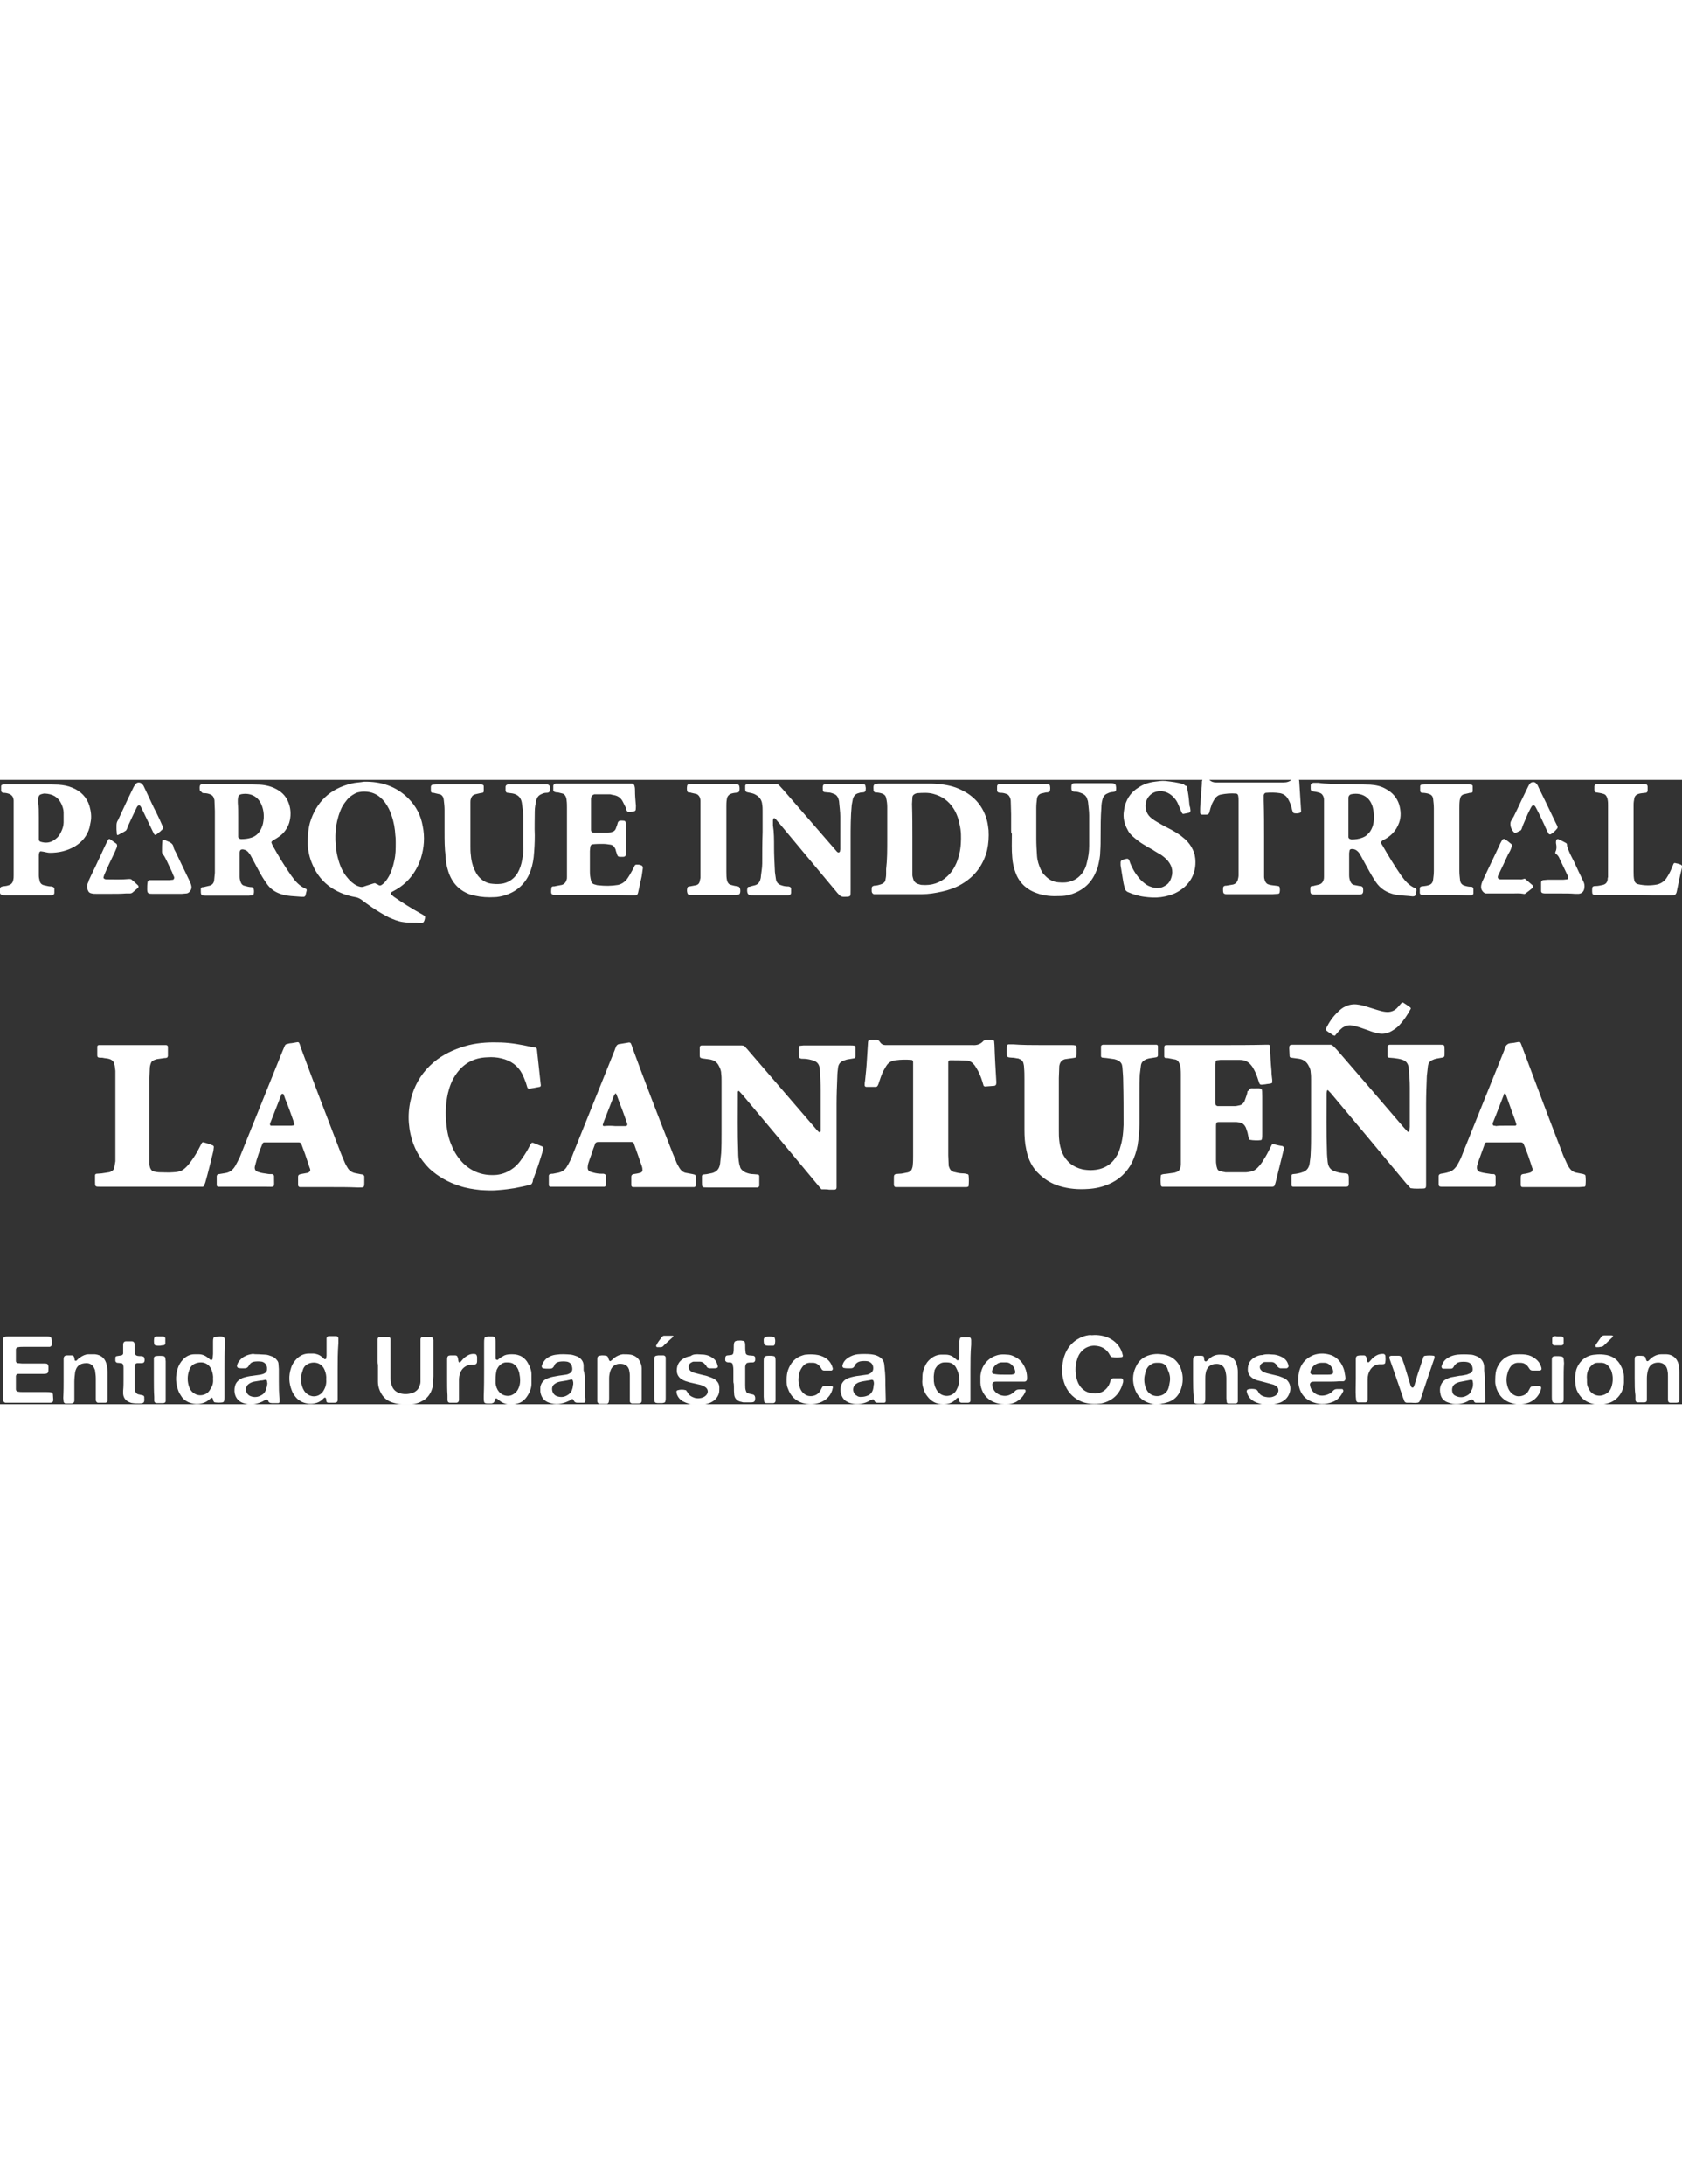 <?xml version="1.0" encoding="UTF-8"?> <svg xmlns="http://www.w3.org/2000/svg" xml:space="preserve" width="130" id="Capa_1" x="0" y="0" version="1.1" viewBox="0 0 454.8 168.8"><rect x="0" y="0" width="454.8" height="168.8" fill="#333333" stroke="none"/><style>.st0{fill:#fff}</style><path d="M360.3 71.8c.5.4.9.9 1.3 1.3 6 6.9 11.9 13.8 17.9 20.8.4.4.7.8 1.1 1.2.1.1.2.1.3 0 .1 0 .2-.1.2-.2 0-.3.1-.7.1-1.1V83.2c0-1.7-.1-3.3-.3-5v-.5c-.2-1-.7-1.7-1.6-2-.8-.3-1.7-.4-2.5-.5-.4 0-.8-.1-1.2-.1-.2 0-.4-.2-.4-.4v-2.6c0-.3.2-.4.5-.5h13.5c1.4 0 1.4 0 1.4 1.4v.6c0 1.4.1 1.4-1.3 1.6-.6.1-1.3.2-1.9.5-.8.3-1.2.9-1.3 1.7l-.3 2.7c-.1 2.6-.2 5.1-.2 7.7v21.9c0 .6-.2.8-.8.8-1.1 0-2.2.1-3.4-.1-.3-.4-.7-.8-1.1-1.2-6.7-8.1-13.4-16.1-20.2-24.2-.3-.4-.7-.7-1-1.1h-.1c-.1 0-.2.1-.2.2 0 .2-.1.4-.1.6 0 5.2-.1 10.5.1 15.7 0 1 .1 1.9.2 2.9 0 .2.1.4.1.6.2.8.7 1.5 1.5 1.8.7.3 1.4.5 2.2.6.4 0 .7.1 1.1.1.6.1.7.2.8.9v.5c0 2.5.3 2.2-2.2 2.2h-12.9c-.2 0-.4-.2-.4-.4V107c0-.2.2-.4.4-.4.3 0 .6-.1.9-.1.5-.1 1.1-.2 1.6-.4 1.1-.3 1.8-1.1 2-2.3.1-.9.3-1.9.3-2.9.1-1.8.1-3.6.1-5.4V81.1c0-.7 0-1.3-.1-2 0-.6-.2-1.2-.5-1.7-.5-1.1-1.4-1.8-2.6-2-.7-.1-1.5-.2-2.2-.3-.2 0-.4-.2-.4-.4 0-.7-.1-1.4-.1-2.1 0-.8.1-1 1-1H360c-.1.1.1.2.3.2zM222.1 110.7c-.4-.5-.7-.8-1-1.2-6.7-8.1-13.4-16.1-20.2-24.2-.4-.4-.7-.8-1.1-1.2 0 0-.2 0-.2.1l-.1.1v.5c0 5.3-.1 10.6.1 15.9 0 1.1.1 2.1.3 3.2.1.3.2.7.3 1 .3.6.8.9 1.3 1.2.7.3 1.4.5 2.2.5.4 0 .8.1 1.2.1.2 0 .4.2.4.4v2.6c0 .3-.2.4-.5.5h-13.5c-1.5 0-1.5 0-1.5-1.4v-1.7c0-.2.2-.4.4-.4.3 0 .6-.1.9-.1l1.5-.3c1.3-.4 1.9-1.2 2.1-2.5.1-.9.2-1.9.3-2.9.1-1.9.1-3.7.1-5.6V81.4c0-.7 0-1.3-.1-2 0-.9-.4-1.7-.8-2.4-.5-.8-1.2-1.2-2.1-1.4-.7-.1-1.5-.2-2.2-.3-.5-.1-.7-.2-.7-.8v-2.1c0-.4.2-.6.5-.6h10.9c.4 0 .8.2 1 .5.2.3.5.5.7.8 6 7 12 13.9 18 20.9.3.4.7.8 1 1.1.1.1.2.2.4.1s.2-.2.2-.4V83.9c0-1.8-.1-3.6-.2-5.4-.1-2-1.1-2.5-2.4-2.8-.7-.2-1.5-.3-2.2-.3-.3 0-.5 0-.7-.1-.1 0-.3-.2-.3-.3-.1-1-.1-1.9 0-2.9 0-.1.1-.2.2-.2.3 0 .6-.1.9-.1H230c.4 0 .7 0 1.1.1.1 0 .2.1.2.2v2.7c0 .3-.2.5-.5.5l-1.8.3-.9.3c-.9.3-1.4 1-1.5 1.9-.1.8-.2 1.6-.2 2.4-.1 2.5-.2 4.9-.2 7.4V110.2c0 .4-.2.6-.6.6h-1.4c-.5-.1-1.2-.1-2.1-.1zM337.8 83.6c.4-.3.8-.2 1.1-.2 2.7 0 2.3-.3 2.4 2.3v10c0 .5 0 .9-.1 1.4 0 .1-.1.3-.3.3-.7.1-2 .1-3-.1-.3-.3-.3-.7-.4-1.1-.1-.5-.2-1-.4-1.5-.1-.3-.2-.7-.4-1-.3-.5-.7-.9-1.3-1-.4-.1-.8-.2-1.2-.2h-4.7c-.1 0-.3 0-.4.1-.1 0-.2.1-.2.2-.1.3-.1.6-.1.9v9.1c0 .4 0 .8.1 1.2 0 .3.1.7.2 1 .1.4.4.7.8.8l1.5.3h5.3c.5 0 1-.1 1.5-.2.7-.1 1.3-.5 1.8-1 .7-.7 1.3-1.5 1.8-2.4.6-.9 1.1-1.9 1.6-2.9.1-.3.3-.5.4-.8.1-.3.4-.4.6-.3.8.2 1.6.4 2.4.5l.1.1c.2.1.2.2.2.4 0 .3 0 .6-.1.9-.7 2.8-1.4 5.7-2.1 8.5-.1.3-.2.7-.4 1-.2 0-.3.1-.4.1H314.3c-.2 0-.4-.2-.4-.4-.1-.9-.1-1.8 0-2.7 0 0 0-.1.1-.1.5-.3 1-.2 1.5-.3l2.1-.3c.3-.1.6-.2.8-.3.3-.1.5-.4.6-.7.2-.4.3-.9.3-1.3V79.7c0-.6 0-1.1-.1-1.7 0-.4-.1-.9-.3-1.3-.2-.6-.6-1-1.1-1.1-.5-.1-1.1-.2-1.6-.3-.3-.1-.7-.1-1-.1-.2 0-.4-.2-.4-.4v-2.2c0-.8.1-.9.8-.9H330c4.1 0 8.3 0 12.4-.1h.6c.2 0 .4.2.4.4v.5c.1 2.1.2 4.1.4 6.2 0 .8.1 1.6.2 2.4v.7c0 .1-.1.2-.2.2-.1.1-.2.1-.3.1-.4.1-.9.1-1.3.2-1.7.2-1.5.3-2-1.2-.3-1-.7-2-1.2-2.9-.3-.6-.7-1.1-1.2-1.6-.5-.4-1-.7-1.6-.8-.5-.1-1-.1-1.5-.1H330c-.3 0-.6.1-.9.1-.2 0-.4.2-.4.4s-.1.5-.1.7v10.3c0 .2 0 .4.1.6 0 .1.2.3.3.3.1.1.3.1.4.1h4.4c.4 0 .9-.1 1.3-.2.6-.1 1.1-.5 1.4-1.1.2-.6.4-1.1.6-1.7.1-.3.2-.7.2-1 .4-.2.5-.4.5-.6zM281.7 71.7h8c.4 0 .7 0 1.1.1.1 0 .2.1.2.2.1.1.1.3.1.4v1.8c0 .8-.1.9-1 1l-2.1.3c-.8.2-1.3.7-1.5 1.5-.1.3-.1.6-.1.9 0 .9-.1 1.8-.1 2.7v14.1c0 .9 0 1.8.1 2.7.1 1.2.4 2.3.8 3.4 1.1 2.4 2.9 3.9 5.5 4.5 1.6.3 3.1.3 4.7-.1 1.8-.5 3.2-1.5 4.2-3 .7-1 1.1-2 1.4-3.2.4-1.3.6-2.7.7-4 0-.6.1-1.1.1-1.7 0-3.9 0-7.9-.1-11.8 0-1.2-.1-2.4-.2-3.6 0-.3-.1-.5-.1-.7-.1-.6-.5-1-1-1.3-.4-.2-.7-.3-1.1-.4l-2.1-.3c-.3 0-.7-.1-1.1-.1-.2 0-.4-.2-.4-.4v-2.6c0-.3.2-.4.5-.5h14.5c.2 0 .4.2.4.4v2.5c0 .2-.2.5-.5.5-.6.1-1.3.2-1.9.3-.4.1-.8.2-1.1.4-.6.3-1 .8-1.1 1.5l-.3 2.4c-.1 1.7-.1 3.4-.1 5.1v8.2c0 2-.2 3.9-.5 5.9-.3 1.6-.8 3.1-1.5 4.6-1.4 2.8-3.6 4.8-6.5 6-1.7.7-3.5 1.1-5.3 1.2-2.7.2-5.3 0-7.9-.8-2-.6-3.8-1.7-5.3-3.1-2-1.8-3.1-4.1-3.6-6.7-.4-1.8-.5-3.6-.5-5.4V81c0-1.1 0-2.1-.1-3.2 0-.5-.1-.9-.2-1.3-.2-.6-.6-.9-1.2-1.1-.1-.1-.3-.1-.4-.1-.5-.1-1-.2-1.5-.2-1.4-.1-1.4-.1-1.4-1.7 0-.5 0-1 .1-1.5 0-.2.2-.4.4-.4h1.2c2.5.2 5.2.2 7.8.2zM89.6 110.1h-8.5c-.2 0-.5-.2-.5-.5v-2.3c0-.4.2-.6.7-.7.5-.1 1.1-.2 1.6-.3.2 0 .4-.1.6-.2.2-.1.4-.4.4-.6 0-.2-.1-.5-.2-.7l-1.2-3.6c-.3-.9-.7-1.8-1-2.7-.1-.3-.4-.5-.7-.5h-9.3c-.2 0-.4.1-.5.3-.8 1.9-1.5 3.9-2 5.9 0 .1-.1.3-.1.4-.1.7.2 1.2.9 1.4.8.3 1.6.4 2.4.5.4.1.9.1 1.4.1.2 0 .5.3.5.5v.6c0 2.7.4 2.3-2.3 2.3H59c-.2 0-.4-.2-.4-.4v-2.4c0-.3.2-.6.6-.6l1.8-.3c1.2-.2 2-.9 2.6-1.9.4-.7.8-1.5 1.2-2.3l1.8-4.5c3.3-8.1 6.5-16.2 9.8-24.3.2-.5.4-.9.6-1.4.1-.3.4-.5.7-.5.3-.1.7-.2 1-.2 2.5-.3 1.9-.9 2.8 1.6 3.4 9.3 7 18.5 10.5 27.7.4 1 .8 2 1.2 2.9.2.5.5 1 .8 1.5.4.7 1.1 1.2 1.9 1.4l1.5.3c.2 0 .4.1.6.1.2 0 .5.3.5.5v1.1c0 2.1.1 1.9-1.9 1.9-2.3-.1-4.6-.1-7-.1zM76.2 93.5h2.6c.2 0 .4-.1.6-.1.1 0 .2-.1.2-.2-.1-.4-.2-.8-.3-1.1-.7-2-1.4-4-2.2-5.9-.1-.4-.3-.8-.4-1.1 0-.1-.1-.2-.2-.2h-.3c-.1.1-.2.2-.2.4-1 2.5-1.9 4.9-2.9 7.4 0 .1-.1.2-.1.3v.1c0 .2.1.4.3.4h2.9zM420.1 110.1h-8.4c-.3 0-.5-.2-.5-.5v-1.7c0-1.1 0-1.3 1.2-1.4.5-.1 1-.2 1.5-.4.3-.1.5-.5.5-.8 0-.1 0-.3-.1-.4-.7-2.2-1.4-4.3-2.3-6.4-.1-.3-.4-.5-.7-.5H402c-.2 0-.4.1-.5.3 0 .1-.1.2-.1.3-.6 1.6-1.1 3.1-1.7 4.7-.1.3-.2.7-.3 1-.2 1 .1 1.6 1.1 1.8.7.2 1.5.3 2.2.4.4.1.8.1 1.2.1.3 0 .4.3.5.5v.9c0 2.3.3 2-2 2h-12.7c-.5 0-.7-.2-.7-.6v-2.3c0-.3.2-.5.6-.6.6-.1 1.3-.2 1.9-.4 1-.2 1.7-.8 2.3-1.6.3-.5.6-1 .9-1.6.4-.8.7-1.6 1-2.4 3.7-9.1 7.3-18.2 11-27.3.2-.6.3-1.3.9-1.7.5-.4 1.2-.3 1.7-.4 2-.3 1.6-.7 2.4 1.4 3.5 9.4 7 18.7 10.6 28 .3.9.7 1.8 1.1 2.6.2.5.5 1.1.8 1.6.5.8 1.1 1.3 2 1.5l1.5.3c.2 0 .5.1.7.2.1 0 .3.2.3.3.1.9.1 1.8 0 2.7 0 .1-.1.3-.3.3-.5 0-.9.1-1.4.1h-6.9zm-13.4-16.6h3c.2 0 .4-.3.3-.4-.1-.3-.2-.7-.3-1-.8-2.1-1.5-4.2-2.3-6.4-.1-.3-.2-.6-.3-.8 0-.1-.2-.1-.2-.1-.1 0-.2.1-.2.1-.1.1-.1.2-.1.3-1 2.5-1.9 5-2.9 7.4-.1.1-.1.3-.1.4 0 .2.1.4.3.5.2 0 .4 0 .6.1.6-.1 1.4-.1 2.2-.1zM179.6 110.1h-8.4c-.3 0-.5-.2-.5-.5v-2.3c0-.4.2-.6.6-.7.7-.1 1.3-.2 1.9-.4.4-.1.6-.5.5-1 0-.3-.1-.6-.2-.9-.7-1.9-1.3-3.8-2-5.7 0-.1-.1-.2-.1-.3-.1-.2-.3-.4-.6-.4h-9.1c-.4 0-.7.2-.8.5-.2.7-.5 1.3-.7 2-.3 1-.7 1.9-1 2.9-.2.5-.3 1.1-.3 1.6 0 .4.2.8.6 1 .3.1.7.2 1 .3.7.2 1.5.3 2.2.3h.5c.5.1.6.3.7.7v1.5c0 .3 0 .6-.1.9 0 .2-.2.4-.4.4h-14.6c-.2 0-.4-.2-.4-.4V107c0-.2.2-.4.4-.4.2-.1.5-.1.7-.1l1.5-.3c.9-.2 1.7-.7 2.2-1.5.3-.5.6-1 .9-1.6.4-.8.7-1.6 1-2.4l11.1-27.6c.1-.3.2-.6.3-.8.2-.6.6-.9 1.2-.9.8-.1 1.6-.3 2.4-.4.2 0 .4.1.5.3.2.4.3.7.4 1.1 3.4 9.3 7 18.6 10.6 27.8.4 1.1.9 2.1 1.3 3.2.2.5.5 1 .8 1.5.5.8 1.1 1.3 2 1.4.5.1 1.1.2 1.6.3.1 0 .3.1.4.1.2 0 .4.2.4.4v2.6c0 .2-.2.4-.4.4h-8.1zm-13.3-16.5h2.9c.3 0 .5-.3.4-.6-.1-.2-.1-.4-.2-.6-.3-.9-.7-1.9-1-2.8-.5-1.3-1-2.6-1.5-4-.1-.2-.2-.5-.3-.7 0-.1-.1-.1-.2-.1 0 0-.1 0-.1.1-.1.2-.2.3-.3.5l-2.7 6.9c-.1.2-.1.4-.2.6 0 .1-.1.2-.1.3-.1.2.1.4.3.4 1-.1 2-.1 3 0zM143.6 109.4c-1.4.4-3 .7-4.5 1-1.3.2-2.7.4-4.1.5-1.7.2-3.4.1-5.1 0-1.9-.2-3.8-.5-5.6-1.1-3.1-1-5.8-2.5-8.2-4.7-2.6-2.6-4.3-5.7-5.1-9.3-.9-4.1-.6-8.1.9-12 1.3-3.3 3.4-6 6.3-8.2 2.6-1.9 5.5-3.1 8.6-3.9 2.9-.7 5.8-.8 8.7-.7 2.8.1 5.5.6 8.2 1.2 1.6.3 1.4-.1 1.6 1.8.3 2.8.6 5.5.9 8.3 0 .1.1.3 0 .4 0 .1-.1.3-.3.3-.5.1-1.1.2-1.6.3-.4.1-.8.1-1.2.2-.2 0-.4-.1-.5-.3-.1-.4-.3-.9-.4-1.3-.3-.8-.6-1.6-1-2.4-1.2-2.3-3.1-3.6-5.6-4.2-1.2-.3-2.5-.4-3.8-.3-3.8.1-6.7 1.8-8.7 4.9-1 1.5-1.6 3.2-2 4.9-.6 2.7-.7 5.5-.4 8.3.2 2 .6 3.9 1.4 5.7.7 1.8 1.8 3.5 3.2 4.9 2.5 2.4 5.5 3.4 9 3.1 1.8-.2 3.3-.9 4.7-2 .9-.7 1.6-1.6 2.2-2.5.8-1.1 1.5-2.3 2.1-3.5.1-.2.2-.4.4-.6 0-.1.2-.1.3-.1h.1c.8.3 1.7.7 2.5 1 .2.1.3.3.3.5s0 .4-.1.6c-.8 2.7-1.7 5.4-2.7 8 0 .3-.1.8-.5 1.2zM268.8 70.5c0 .4.1.8.1 1.2.1 3.3.3 6.6.5 10 0 .2 0 .5-.1.7 0 .1-.1.2-.2.2 0 0-.1 0-.1.1-.9.1-1.7.1-2.6.2-.3 0-.5-.2-.5-.4-.1-.3-.2-.7-.3-1-.4-1.3-.9-2.5-1.6-3.6-.2-.3-.4-.7-.7-1-.5-.6-1.2-1-1.9-1-1.5-.1-3-.1-4.5-.1-.3 0-.5.2-.5.5v25.2c0 .8.1 1.6.1 2.4 0 .3 0 .5.1.7.2.7.6 1.2 1.3 1.4.8.2 1.6.4 2.4.4.5 0 .9.1 1.3.2.1 0 .3.2.3.3.1.9.1 1.9 0 2.9 0 .1-.1.2-.2.2s-.2.1-.3.1h-19.2c-.3 0-.4-.2-.5-.5v-1.4c0-1.6-.1-1.6 1.5-1.7.7 0 1.3-.2 1.9-.3.2 0 .5-.1.7-.2.4-.2.7-.5.8-.9.1-.3.2-.6.2-.9.1-.9.1-1.7.1-2.6V76.3c0-.4-.2-.6-.5-.6-1.4-.1-2.8-.1-4.2.1-1.1.1-2 .6-2.6 1.6-.3.5-.6 1-.9 1.6-.4.9-.7 1.8-1 2.7-.1.3-.2.7-.4 1-.1.2-.3.3-.5.3h-2.6c-.2 0-.4-.2-.4-.4 0-.4 0-.8.1-1.2.2-1.9.4-3.8.5-5.7.1-1.6.2-3.1.3-4.7 0-.5.2-.7.8-.7h.8c1.1 0 1.2-.1 1.8.8.3.4.8.6 1.3.6h23.5c1.2.1 2.2-.2 3-1.1.2-.2.5-.3.8-.3h1.5c.2 0 .4.2.6.2zM54.9 110H27.1c-1.4 0-1.4 0-1.4-1.4v-1.7c0-.2.2-.4.4-.4.5 0 .9-.1 1.4-.1.6-.1 1.3-.2 1.9-.3.2 0 .4-.1.6-.2.4-.2.8-.5.9-1l.3-1.8V78.7c-.1-.7-.1-1.3-.3-1.9-.1-.6-.6-1.1-1.2-1.3-.5-.2-1.1-.2-1.6-.3-.3-.1-.7-.1-1.1-.1-.5 0-.7-.2-.7-.6v-2.4c0-.2.2-.4.4-.4h18.2c.3 0 .5.2.5.5v2.4c0 .1 0 .2-.1.3 0 .1-.1.2-.2.2-.2.1-.4.1-.6.1l-2.1.3c-.3.1-.7.2-1 .4-.3.1-.5.4-.6.7-.2.5-.3 1-.3 1.5 0 .8-.1 1.6-.1 2.4v23.4c0 .3.1.7.2 1 .2.5.5.9 1.1 1 .5.1 1 .2 1.5.2 1.2 0 2.3.1 3.5 0 2.3-.1 2.9-.6 4.2-2 .9-1.1 1.7-2.3 2.4-3.5.4-.8.8-1.5 1.2-2.3.1-.3.4-.4.6-.3.8.2 1.6.5 2.4.8.2.1.4.3.3.6 0 .3-.1.6-.1.9-.7 2.9-1.4 5.8-2.2 8.6-.2.4-.2.8-.6 1.1zM381.5 61.8c-.9 1.7-1.9 3.2-3.2 4.6-.6.6-1.3 1.1-2 1.5-1.2.7-2.5.9-3.8.6-.8-.2-1.6-.4-2.3-.7-.9-.3-1.7-.6-2.6-.9-.7-.2-1.3-.4-2-.5-1-.2-1.8.1-2.6.6-.5.4-1 .9-1.4 1.4-.2.2-.4.5-.6.7-.1.1-.2.1-.3 0-.1 0-.2-.1-.3-.1-.5-.4-1.1-.7-1.6-1.1-.3-.2-.4-.5-.2-.8.8-1.6 1.8-3.1 3.2-4.4.6-.6 1.2-1.1 1.9-1.4 1-.5 2-.7 3.1-.6.9.1 1.8.3 2.7.6 1 .3 1.9.6 2.9.9.7.2 1.3.4 2.1.5 1.4.2 2.6-.2 3.5-1.3.3-.3.5-.6.8-.9.3-.4.5-.4.9-.1.6.4 1.1.7 1.6 1.1 0 0 .1.1.2.3zM112 38.6c-1.1 0-2.1 0-3.2-.2-1.3-.2-2.4-.7-3.6-1.2-1.6-.8-3.2-1.8-4.7-2.8-1-.7-2-1.4-2.9-2.1-.5-.3-.9-.5-1.5-.6-2.3-.4-4.4-1.2-6.3-2.4-2.5-1.6-4.2-3.8-5.3-6.4-.8-1.8-1.2-3.6-1.3-5.6 0-1.9.1-3.8.6-5.7C85.5 6 89.2 2.4 95 1c1.1-.3 2.3-.3 3.4-.5 4.6-.1 8.7 1.2 12 4.5 2.1 2.1 3.4 4.6 3.9 7.5.6 2.9.4 5.8-.5 8.7-1.3 3.9-3.7 6.9-7.3 8.8-.2.1-.4.2-.7.4-.2.1-.2.5 0 .6.2.2.5.4.7.6 2.3 1.6 4.7 3.1 7.2 4.5.4.2.7.4 1 .6.2.1.3.3.2.7v.1c-.3 1.2-.5 1.2-1.6 1.2-.3-.1-.8-.1-1.3-.1zm-5-21.5c0-.7 0-1.4-.1-2.1-.1-1.8-.4-3.6-1-5.3-.4-1.3-1-2.5-1.8-3.6-1.6-2.1-3.6-3.1-6.3-2.9-.7.1-1.4.2-2 .6-.7.4-1.4.9-1.9 1.5s-1 1.3-1.4 2c-.8 1.6-1.3 3.4-1.6 5.2-.2 1.7-.3 3.4-.1 5.1.1 1.4.3 2.7.7 4 .5 1.8 1.2 3.4 2.4 4.8.7.9 1.6 1.7 2.6 2.2.7.3 1.3.5 2 .2.2-.1.4-.1.6-.2.6-.2 1.3-.4 1.9-.6.3-.1.5-.1.7.1.1.1.2.1.3.1.1.1.2.1.3.2.3.2.6.2.9 0 .9-.6 1.5-1.5 2-2.4.7-1.3 1.1-2.7 1.4-4.1.4-1.7.4-3.2.4-4.8zM362.9 1.1c2.5.1 5 .1 7.6.2 1.5.1 3 .4 4.3 1.2 1.7.9 2.9 2.3 3.5 4.1.5 1.7.6 3.4 0 5-.4 1.1-1 2.1-1.8 2.9-.5.5-1.1 1-1.8 1.4-.3.2-.6.3-.9.5-.3.2-.4.4-.3.8.1.2.2.4.3.5 1.6 2.8 3.3 5.6 5.1 8.2 1 1.4 2.1 2.7 3.8 3.4.2.1.3.3.3.5 0 .3-.1.6-.1.9-.1.6-.4.8-.9.8-1.6-.2-3.2-.2-4.8-.5-2.2-.5-3.9-1.5-5.2-3.4-.6-.9-1.2-1.9-1.7-2.8-.8-1.4-1.5-2.8-2.3-4.2-.2-.4-.5-.9-.8-1.2-.5-.5-1.1-.8-1.9-.7-.1 0-.4.2-.4.4s-.1.5-.1.7v6c0 .6.1 1.1.3 1.6.2.5.5.9 1 1l1.5.3c.2 0 .4 0 .6.1.1.1.3.2.3.3.1.3.1.6.1.9 0 .7-.3 1-1 1h-12c-1.2 0-1.3-.2-1.3-1.3v-.5c0-.3.2-.5.5-.5.2 0 .4 0 .6-.1.4-.1.9-.2 1.3-.3.6-.2 1-.6 1.2-1.3.1-.3.1-.6.1-.9V5.6c0-.3 0-.6-.1-.9-.2-.6-.5-1-1.1-1.2-.6-.2-1.2-.3-1.8-.4-.4 0-.6-.3-.6-.7v-.9c0-.4.3-.6.7-.7h1.4c2 .3 4.2.3 6.4.3zm1.7 8.9v5.5c0 .2.3.5.5.5.1 0 .2.1.3.1 1 0 2-.1 3-.5.5-.2.9-.4 1.3-.8.7-.6 1.1-1.3 1.4-2.1.3-.8.4-1.7.4-2.5 0-1.2-.1-2.4-.6-3.6-1-2.4-3.3-3.2-5.6-2.7-.4.1-.7.5-.7.9V10zM239.9 16.1V7.3c0-.8-.1-1.6-.3-2.4-.1-.6-.5-1-1.1-1.2-.6-.2-1.2-.3-1.8-.3-.2 0-.5-.3-.5-.5v-.2c-.1-1.5 0-1.6 1.5-1.7h12.9c1 0 2 0 3 .1 2.2.2 4.3.6 6.3 1.6 3.6 1.7 6 4.5 7 8.4.2.8.3 1.7.4 2.5.1 1.8 0 3.6-.4 5.4-1 4-3.3 7.1-6.9 9.2-1.7 1-3.5 1.6-5.3 2-1.8.4-3.6.7-5.4.7H236.4c-.4 0-.6-.3-.7-.7v-.9c0-.4.2-.6.7-.7.7 0 1.3-.2 1.9-.4.6-.2 1-.6 1.1-1.1.1-.5.2-1.1.2-1.6v-1.4c.3-2.5.3-5.2.3-8zm6.8-.5V25.7c0 .3.1.7.2 1 .2.8.7 1.3 1.5 1.5.3.1.6.2.9.2 2.6.2 4.9-.5 6.8-2.3 1.1-1 1.9-2.2 2.5-3.6.7-1.7 1.1-3.5 1.2-5.3.1-1.7.1-3.3-.3-5-.3-1.6-.8-3.1-1.7-4.5-1.3-2-3.1-3.3-5.4-3.9-1.4-.4-2.9-.3-4.4-.2-.1 0-.3.1-.4.1-.5.2-.9.5-.9 1.1 0 .6-.1 1.1-.1 1.7.1 3.2.1 6.1.1 9.1zM62.7 1.1c2.5.1 5 .1 7.6.2 1.6.1 3.2.5 4.6 1.3 1.6.9 2.6 2.1 3.2 3.8.6 1.7.6 3.5.1 5.2-.5 1.5-1.4 2.8-2.7 3.7-.4.3-.9.6-1.4.9-.2.1-.4.3-.6.4-.1.1-.1.3-.1.4.1.2.2.5.3.7 1.6 2.9 3.3 5.7 5.2 8.4l.1.1c.9 1.3 2 2.5 3.6 3.2.3.1.4.3.3.6l-.3 1.2c0 .2-.3.4-.4.4h-.8c-.9-.1-1.8-.1-2.7-.2-1.1-.1-2.2-.3-3.2-.7-1.3-.5-2.4-1.3-3.2-2.4-.5-.7-1-1.4-1.4-2.1-.9-1.5-1.7-3.1-2.5-4.6-.2-.4-.5-.9-.7-1.3-.2-.3-.5-.7-.7-.9-.3-.3-.7-.5-1.2-.6-.7-.1-1 .2-1 .9v6.5c0 .5.1 1 .3 1.5.2.5.5.8.9.9.7.2 1.4.4 2.1.4.2 0 .5.3.5.5.1.4.1.9 0 1.3 0 .2-.2.4-.4.4-.3 0-.6.1-.9.1H55.6c-1.2 0-1.3-.2-1.3-1.3v-.5c0-.3.2-.5.5-.5.2 0 .4 0 .6-.1.4-.1.9-.2 1.3-.3.7-.2 1.1-.7 1.2-1.4.1-.7.1-1.4.2-2.1V8.4c0-.9-.1-1.7-.1-2.6 0-.2 0-.4-.1-.6-.1-.6-.5-1.1-1.1-1.3-.5-.2-1-.3-1.5-.3-.2 0-.4 0-.6-.1l-.3-.3c-.4-.3-.4-.4-.4-.6-.1-1.3.1-1.5 1.4-1.5h7.3zm1.7 8.9v5.3c0 .4.3.6.7.7h.1c1 0 1.9-.1 2.8-.4 1.3-.4 2.2-1.4 2.7-2.6.4-.8.5-1.6.6-2.5.1-1.3-.1-2.6-.6-3.8-.9-2.1-2.7-3.1-4.9-2.9-1.2.1-1.4.4-1.5 1.6v.8c.1 1.2.1 2.5.1 3.8zM209.3 18.5c0 1.6.1 3.6.2 5.7 0 .9.2 1.7.3 2.6.1.9.7 1.5 1.5 1.7.5.2 1.1.3 1.6.3.2 0 .4 0 .6.1.2 0 .4.3.4.5v1.1c0 .4-.2.6-.7.7h-9.4c-.4 0-.7 0-1.1-.1-.3 0-.5-.3-.6-.6-.1-.4-.1-.8 0-1.2 0-.2.2-.4.4-.4.1 0 .3 0 .4-.1l1.2-.3c.8-.2 1.3-.8 1.5-1.6 0-.1.1-.3.1-.4.1-1.3.4-2.6.4-3.9 0-2.8 0-5.6.1-8.5V8.4c0-.6 0-1.1-.1-1.7-.1-1.4-.9-2.3-2.2-2.9-.5-.2-1.1-.3-1.6-.4-.6-.1-.8-.3-.8-.9v-.9c0-.2.2-.4.4-.4s.5-.1.7-.1h7.3c.3 0 .6.2.8.4.4.4.7.8 1.1 1.2 4.4 5.1 8.8 10.1 13.2 15.2.4.5.9 1 1.3 1.5.1.1.2.2.4.2.1.1.3-.1.4-.2 0-.2.1-.4.1-.6V9.9c0-1.3-.2-2.5-.3-3.8 0-.3-.1-.7-.2-1-.2-.6-.6-1.1-1.2-1.3-.5-.2-1-.4-1.6-.4-.4 0-.7-.1-1-.1-.2 0-.4-.3-.4-.4-.1-1.6-.1-1.8 1.5-1.8h8.6c.4 0 .7.1 1 .1.2 0 .4.2.4.4s.1.4.1.6c0 .9-.1 1.2-1.1 1.2-.3 0-.6.1-.9.2-.8.2-1.3.8-1.5 1.6-.1.5-.2 1.1-.3 1.6-.3 3.1-.3 6.1-.3 9.2v13.8c0 1.8.1 1.8-1.7 1.8h-.3c-.4 0-.8-.2-1.1-.5-.2-.3-.5-.5-.7-.8-5.2-6.2-10.4-12.5-15.6-18.7-.4-.4-.7-.9-1.1-1.2-.1-.1-.4 0-.4.1s-.1.3-.1.4v1.4c.3 1.9.3 3.8.3 6.2zM3.7 16.1V5.6c0-.3-.1-.6-.2-.9-.2-.4-.5-.7-1-.9-.5-.2-1.1-.3-1.6-.3-.3 0-.6-.3-.6-.6V1.7c0-.2.2-.4.4-.4s.4-.1.6-.1H12c1.3 0 2.5.1 3.8.1 1.3.1 2.5.3 3.7.8 2.3.9 4 2.6 4.7 5 .4 1.4.6 2.9.3 4.3l-.3 1.5c-.6 2.2-2 3.9-4 5.1-2.1 1.2-4.3 1.7-6.7 1.7-.6 0-1.2-.2-1.8-.3-.2 0-.5-.1-.7-.1-.1 0-.4.2-.4.4s-.1.4-.1.6v5.6c0 .4.1.9.2 1.3.1.7.6 1.2 1.3 1.3.5.1 1.1.3 1.6.3.2 0 .4 0 .6.1.2 0 .5.3.5.5v1.1c0 .4-.2.6-.7.7H1.4C0 31.1-.1 31 0 29.5c0-.4.2-.6.7-.7.6-.1 1.1-.1 1.6-.3.8-.2 1.2-.8 1.3-1.5.1-.4.1-.8.1-1.2v-9.7zm6.8-5.8V16.1c0 .3.2.5.4.6 1.5.5 2.9.3 4.1-.7.7-.5 1.1-1.1 1.5-1.9.4-.8.7-1.7.7-2.6V8.8c0-.8-.3-1.6-.6-2.3-.9-1.9-2.4-2.7-4.5-2.8-.3 0-.7.1-1 .2-.4.1-.6.4-.7.8-.1.3-.1.7-.1 1.1.2 1.4.2 2.9.2 4.5zM161 31.1h-10.5c-1.5 0-1.6-.1-1.4-1.9 0-.2.2-.4.4-.4.3 0 .5 0 .8-.1.5-.1 1.1-.2 1.6-.3.7-.2 1.1-.7 1.3-1.4.1-.2.1-.5.1-.8V7.6c0-.7 0-1.4-.1-2.1 0-.3-.1-.6-.2-.9-.2-.5-.5-.8-.9-.9l-1.2-.3c-.2 0-.5 0-.8-.1-.2 0-.5-.3-.5-.5V1.6c0-.3.3-.5.6-.6h20.6c.5 0 .7.3.8.8.1.4.1.8.1 1.2 0 1.2.1 2.3.2 3.5.1.5 0 1 0 1.5 0 .2-.2.5-.5.5-.4.1-.8.1-1.2.2-.4 0-.6-.1-.8-.5-.1-.4-.2-.8-.4-1.1l-.6-1.2c-.5-1-1.3-1.6-2.5-1.8-.3 0-.7-.2-1-.2h-4.1c-.1 0-.2 0-.3.1-.3.1-.5.3-.6.6-.1.2-.1.5-.1.7v8.2c0 .5.3.8.8.8h3.6c.4 0 .8-.1 1.2-.2.5-.1.9-.4 1.1-.9.1-.3.2-.6.3-.8.1-.3.2-.7.3-1l.3-.3c.2-.1.5-.1.7-.1 1 0 1.1.1 1.1 1.1v8.1c0 .4-.3.6-.7.6h-.9c-.4 0-.6-.2-.7-.5l-.3-.9c-.1-.2-.1-.5-.2-.7-.3-.7-.7-1.1-1.4-1.2-.6-.1-1.3-.2-2-.2-.9 0-1.8 0-2.7.1-.4 0-.6.3-.7.7 0 .4-.1.7-.1 1.1v5.6c0 .8.1 1.6.3 2.4.1.6.5 1 1.1 1.1.3.1.6.2.9.2 1.8.2 3.5.2 5.3-.1.9-.2 1.7-.7 2.3-1.4.6-.8 1.1-1.7 1.6-2.6l.6-1.2c.1-.2.3-.3.5-.3.4 0 .7 0 1 .1.5.1.8.4.7 1l-.3 2.1c-.3 1.4-.6 2.8-.9 4.1 0 .1-.1.3-.1.4-.1.4-.3.6-.8.6h-1.4c-2.7-.1-6-.1-9.3-.1zM120.2 14.1v-6c0-.9-.1-1.7-.2-2.6 0-.2-.1-.4-.1-.6-.2-.5-.5-.9-1-1-.4-.1-.9-.2-1.3-.3-.2-.1-.5-.1-.7-.1-.2 0-.4-.3-.4-.4V1.9c0-.3.2-.6.6-.6.5 0 1-.1 1.5-.1H129.7c.2 0 .5 0 .7.1.2 0 .4.2.4.4v1.4c0 .2-.2.4-.4.4s-.4.1-.6.1c-.4.1-.9.2-1.3.3-.7.2-1 .6-1.2 1.3-.1.3-.1.6-.1.9v11.8c0 .8 0 1.5.1 2.3.1 1.4.4 2.8 1 4.1.3.6.6 1.2 1 1.7 1 1.2 2.3 2 3.9 2.1 1 .1 1.9.1 2.9-.1 1.7-.4 3-1.4 3.9-2.9.6-1.1 1-2.3 1.2-3.6.3-1.3.4-2.6.3-3.9v-7.3c0-1.4-.2-2.7-.4-4.1-.2-1.2-.8-2-2-2.4-.6-.2-1.2-.2-1.8-.3-.4 0-.6-.3-.6-.7v-.9c0-.4.3-.6.7-.7h10c1.1 0 1.3.2 1.3 1.3 0 .2 0 .4-.1.6 0 .1-.2.3-.3.3-.2.1-.4.1-.6.1-.5 0-1 .2-1.4.4-.7.3-1.1.9-1.3 1.6-.2 1-.4 2-.4 3 0 2.2-.1 4.3 0 6.5 0 2-.1 3.9-.3 5.9-.2 1.7-.6 3.3-1.3 4.8-1.4 2.9-3.7 4.7-6.8 5.6-.8.2-1.7.4-2.5.4-1.8.1-3.5 0-5.3-.4-.3-.1-.6-.2-.9-.2-3.2-1-5.3-3.2-6.3-6.4-.4-1.3-.7-2.6-.7-4-.3-2.2-.3-4.4-.3-6.6zM273.4 13.7V9.3c0-1.2-.1-2.3-.1-3.5 0-.4-.1-.8-.3-1.2-.2-.4-.5-.7-.9-.8-.5-.2-1-.3-1.5-.3-.2 0-.4 0-.6-.1-.2 0-.4-.3-.4-.5V1.8c0-.4.2-.6.7-.7H282.1c.5 0 .9 0 1.4.1.2 0 .4.2.4.4.1.4.1.9 0 1.3 0 .2-.2.4-.4.4-.2.1-.5.1-.7.1-.4.1-.9.2-1.3.3-.6.2-1 .7-1.1 1.3-.1.8-.2 1.7-.2 2.6v8.3c0 1.6.1 3.1.2 4.7.1 1.3.5 2.5 1 3.6.3.6.6 1.2 1.1 1.6 1 1.1 2.2 1.8 3.7 1.9 1.2.1 2.3.1 3.4-.3 1.3-.4 2.3-1.2 3.1-2.3.6-.8 1-1.8 1.2-2.8.4-1.5.6-3 .6-4.5V9.6c0-1.2-.2-2.4-.3-3.6 0-.2-.1-.5-.2-.7-.2-.9-.8-1.4-1.6-1.7-.5-.2-1.1-.4-1.6-.4-.2 0-.5 0-.7-.1-.1 0-.2-.2-.3-.3-.1-.2-.1-.4-.1-.6 0-1.2.1-1.3 1.3-1.3h9.4c.3 0 .5 0 .8.1.2 0 .5.3.5.5s.1.4.1.6c0 .9 0 1.1-1.1 1.2-.4 0-.9.2-1.3.4-.7.3-1.1.8-1.3 1.6-.2.7-.3 1.5-.3 2.2-.2 2.6-.2 5.1-.2 7.7 0 1.4 0 2.7-.1 4.1 0 1.4-.3 2.7-.6 4-.1.5-.3 1-.5 1.4-1.3 3.3-3.7 5.3-7 6.3-.9.3-1.9.4-2.8.4-2.1.1-4.2 0-6.3-.8-1.2-.4-2.3-1-3.3-1.9-1.1-1-1.9-2.2-2.4-3.6-.5-1.3-.8-2.7-.9-4.1-.2-2.2-.1-4.3-.1-6.5-.2 0-.2-.4-.2-.8zM320.9 1.7c.1.6.2 1.1.3 1.6.2 1.1.3 2.2.4 3.3 0 .3.1.6.2.9 0 .2.1.5.1.8 0 .3-.2.5-.4.6l-1.5.3c-.1 0-.2 0-.3-.1-.2-.3-.3-.5-.4-.8l-.9-2.1c-.4-.8-.9-1.4-1.6-2-1.2-1-2.7-1.4-4.2-1-1.5.4-2.6 1.7-2.8 3.2-.2 1.6.3 3 1.6 4 .5.4 1 .7 1.5 1 1 .6 1.9 1.1 2.9 1.6 1.2.6 2.4 1.3 3.5 2.1.6.5 1.3 1 1.8 1.6.8.9 1.4 1.9 1.8 3.1.2.5.2 1 .3 1.5.4 4.3-1.8 7.4-5 9.1-1.3.7-2.8 1.1-4.3 1.3-1.5.2-3 .1-4.5-.1-1.6-.2-3.1-.7-4.5-1.3-.3-.2-.6-.4-.7-.8-.2-.7-.4-1.4-.5-2.1-.2-1.4-.5-2.9-.7-4.3v-.9c0-.1.1-.3.2-.4.5-.3 1-.4 1.6-.5.1 0 .3.1.4.2.2.3.3.7.4 1 .5 1.2 1.1 2.4 1.9 3.4.5.7 1.1 1.4 1.9 2 .8.7 1.8 1.1 2.9 1.3.9.1 1.8 0 2.6-.5.8-.4 1.3-1 1.6-1.7.8-1.8.6-3.5-.7-5.1-.5-.6-1.1-1.1-1.8-1.6-.8-.5-1.6-.9-2.3-1.4-.9-.5-1.8-1-2.6-1.5-1-.6-2-1.4-2.9-2.2-.5-.5-1-1-1.3-1.7-.9-1.6-1.3-3.3-1-5.1.1-.5.1-1 .3-1.5.6-2.1 1.8-3.7 3.6-4.8 1.3-.9 2.8-1.4 4.4-1.6.9-.1 1.9-.3 2.9-.2 1.7.2 3.4.4 5 .9.1.2.4.4.8.5zM341.8 15.5V26.2c0 .3.1.7.2 1 .2.6.6 1 1.1 1.1.6.2 1.2.2 1.8.3.2 0 .5.1.7.1.2 0 .4.2.4.4.1.5.1.9 0 1.3 0 .2-.2.4-.4.4-.5 0-1 .1-1.5.1h-12.4c-.2 0-.4 0-.6-.1-.1 0-.3-.2-.3-.3-.1-.3-.1-.6-.1-.9 0-.7.1-1 .9-1l1.8-.3c.7-.2 1.1-.6 1.3-1.3.1-.4.2-.8.2-1.2v-20c0-.5 0-1-.1-1.5 0-.3-.3-.6-.6-.6-1.4-.1-2.8 0-4.2.3-.5.1-.9.4-1.3.8-.4.5-.7 1.1-1 1.7-.3.8-.5 1.5-.7 2.3-.1.4-.4.6-.8.6h-1.1c-.4 0-.6-.2-.6-.6 0-.8 0-1.5.1-2.3.1-1.1.1-2.1.2-3.2.1-1 .2-1.9.2-2.9.1-.5.3-.7.8-.7h.2c.4 0 .7 0 1 .3.5.5 1.1.7 1.8.7H347.1c.8 0 1.6-.2 2.2-.8.5-.5 1.1-.4 1.7-.2.1 0 .2.1.2.2s.1.3.1.4c.2 2.7.3 5.3.5 8v.3c-.1.1-.2.3-.3.3-.5.2-1.1.2-1.6.1-.1 0-.3-.2-.3-.3-.2-.4-.3-.9-.4-1.3-.2-.8-.5-1.5-.9-2.2-.5-.9-1.2-1.4-2.2-1.6-1.3-.2-2.5-.2-3.8-.1-.3 0-.5.3-.6.6v1.4c.1 3.6.1 6.8.1 10zM441.9 31.1h-10.6c-.6 0-.8-.2-.8-.9v-.5c0-.8.1-1 1-1 .7 0 1.3-.2 1.9-.3.8-.2 1.2-.7 1.3-1.5 0-.2 0-.4.1-.6V6.8c0-.5 0-.9-.1-1.4 0-.2-.1-.5-.2-.7-.2-.5-.5-.8-.9-.9-.6-.2-1.3-.3-1.9-.4-.4 0-.6-.3-.6-.7v-.9c0-.4.3-.6.7-.7h12c.4 0 .8 0 1.2.1.3 0 .5.3.5.6v1.1c0 .3-.2.6-.6.6-.7.1-1.3.1-1.9.3-.6.2-1 .6-1.1 1.2-.1.5-.2 1.1-.2 1.6V24.8c0 .8 0 1.6.2 2.4.1.5.5.9 1 1 1.7.4 3.4.4 5.1.1 1-.2 1.9-.8 2.5-1.6.6-.9 1.1-1.8 1.5-2.8.2-.4.3-.8.5-1.2.1-.2.3-.3.5-.2.3.1.6.1.9.2.8.3 1.1.3.8 1.4-.5 2-.9 4-1.3 6-.2 1-.6 1.1-1.3 1.1h-5.5c-1.6-.1-3.1-.1-4.7-.1zM192.8 31.1h-5.6c-.4 0-.7 0-1-.1-.1 0-.3-.2-.3-.3-.2-.5-.2-1.1 0-1.6 0-.1.1-.2.2-.2.1-.1.3-.1.4-.1.5-.1 1.1-.2 1.6-.3.6-.1 1-.5 1.1-1.1.1-.3.1-.6.2-.9V5.7c0-.4-.1-.7-.2-1-.2-.4-.5-.8-1-.9-.4-.1-.9-.2-1.3-.3-.2-.1-.5-.1-.7-.1-.2 0-.4-.3-.4-.4-.1-.5-.1-.9 0-1.4 0-.2.2-.4.4-.4.5 0 .9-.1 1.4-.1h10.9c.3 0 .6 0 .9.1.2 0 .5.3.5.5.1.4.1.9 0 1.3-.1.2-.2.4-.4.4-.4.1-.9.1-1.3.2-1 .2-1.6.7-1.7 1.8-.1.6-.1 1.2-.1 1.8v17.7c0 .8 0 1.6.2 2.4.2.6.5 1 1.1 1.1.6.2 1.2.3 1.8.4.3 0 .5.3.6.6.1.4.1.8 0 1.2-.1.2-.2.4-.4.4-.4.1-.8.1-1.2.1h-5.7zM391 31.1h-6.5c-.3 0-.6-.2-.6-.6v-1.2c0-.2.2-.5.5-.5.6-.1 1.2-.1 1.8-.3.8-.2 1.2-.7 1.3-1.5.1-.8.2-1.6.2-2.4V7.7c0-.9-.1-1.7-.2-2.6-.1-.7-.5-1.1-1.1-1.3-.6-.2-1.3-.3-1.9-.3-.3 0-.5-.3-.5-.6V1.7c0-.2.2-.4.4-.4.5 0 1-.1 1.5-.1h11c.3 0 .6.1.9.1.2 0 .4.2.4.4v1.4c0 .2-.2.4-.4.4s-.5 0-.7.1c-.4.1-.9.2-1.3.3-.6.2-.9.6-1 1.2 0 .1-.1.3-.1.4-.1.8-.1 1.5-.1 2.3v16.8c0 .9.1 1.7.2 2.6.1.7.5 1.2 1.2 1.4.6.2 1.2.3 1.8.3.4 0 .6.3.6.7v1.1c0 .2-.3.5-.5.5h-1.4c-2-.1-3.8-.1-5.5-.1zM412.3 26.7l2.1 1.8c.2.2.2.5 0 .7-.6.5-1.2 1-1.9 1.5-.1.1-.4.2-.6.1-1-.2-2-.1-3-.1h-7c-.5 0-.8-.3-1.1-.7-.4-.6-.4-1.2-.2-1.9.1-.2.1-.4.2-.6 1.6-3.5 3.3-6.9 4.9-10.4.2-.3.3-.6.5-.9.1-.2.5-.3.7-.2.6.4 1.1.8 1.7 1.3.2.1.2.3.2.6-.1.2-.1.4-.2.6-.2.6-.5 1.1-.8 1.6-.8 1.8-1.7 3.6-2.5 5.3-.1.1-.1.3-.2.4-.3.7 0 1.1.7 1.1h5.1c.6.1.9-.1 1.4-.2zM30.1 30.8H26c-.4 0-.8 0-1.2-.1-.6-.1-.9-.4-1.1-1-.2-.6-.2-1.3.1-1.9.1-.2.2-.4.2-.6.8-1.8 1.7-3.5 2.5-5.3.8-1.6 1.5-3.3 2.3-4.9.2-.3.3-.6.5-.9.1-.1.3-.2.4-.1.6.4 1.1.8 1.7 1.2.3.2.3.6.2 1-.2.5-.4.9-.6 1.4-.9 1.9-1.8 3.7-2.6 5.6-.2.4-.3.7-.4 1.1-.1.2.1.4.3.5.2.1.4.1.6.1 2 0 4 .1 6-.1.2 0 .4 0 .6.1.6.5 1.2 1 1.8 1.6.2.2.2.5 0 .7-.5.4-.9.8-1.4 1.2-.2.2-.5.3-.8.3H34c-1.2.1-2.6.1-3.9.1zM422.2 30.7H418c-.3 0-.6 0-.9-.1-.2 0-.3-.2-.4-.4v-2.5c0-.3.3-.6.6-.6.4 0 .8-.1 1.2-.1h4.2c.3 0 .7-.1 1-.1.2 0 .4-.4.3-.6-.1-.2-.1-.4-.2-.6-.7-1.5-1.4-2.9-2.1-4.4-.2-.5-.5-1-1-1.3-.2-.1-.2-.4-.1-.6.3-.6.3-1.3.2-1.9-.1-.4-.1-.8 0-1.2 0-.2.3-.3.5-.3.7.3 1.5.7 2.2 1.1.1.1.2.2.2.4 0 .6.3 1.2.5 1.7.4 1 .9 1.9 1.4 2.9.8 1.8 1.7 3.6 2.5 5.3.3.6.4 1.1.3 1.8-.1.9-.6 1.5-1.5 1.6h-1.1c-1.1-.1-2.3-.1-3.6-.1zM45.3 30.8h-4.2c-1.1 0-1.3-.2-1.3-1.3 0-.6 0-1.2.1-1.8 0-.3.3-.6.6-.6h5.4c.3 0 .6-.1.9-.1.1 0 .3-.3.3-.5 0-.1 0-.3-.1-.4-.1-.3-.3-.6-.4-1-.5-1.1-1.1-2.3-1.6-3.4-.3-.5-.5-1.1-.9-1.5-.2-.2-.3-.5-.3-.8 0-1 0-1.9.1-2.9 0-.3.3-.4.5-.3.5.2.9.4 1.4.6.6.3 1 .7 1.1 1.3.1.5.3.9.6 1.4l3.6 7.5c.2.5.5 1 .6 1.5.2.7 0 1.3-.5 1.8-.2.2-.5.4-.8.4-.4 0-.8.1-1.2.1h-3.9zM31.5 13.4v-1.1c0-.5.1-1 .4-1.4.9-1.9 1.8-3.9 2.7-5.8.5-1 1-2.1 1.5-3.1.2-.3.3-.6.6-.9.4-.5 1.1-.5 1.6-.1.2.2.5.5.6.8.3.6.6 1.3.9 1.9.8 1.7 1.6 3.5 2.5 5.2.6 1.2 1.2 2.5 1.7 3.7.2.4.1.6-.2.9l-.1.1c-.1.1-.2.1-.2.2-1.8 1.4-1.5 1.6-2.5-.5-.8-1.6-1.5-3.2-2.3-4.8l-.6-1.2c-.3-.6-.8-.5-1.1.1-.1.1-.1.3-.2.4-.7 1.5-1.5 3.1-2.2 4.7-.1.3-.2.6-.3.8-.1.2-.2.4-.4.5-.6.4-1.3.7-2 1.1-.1.1-.3-.1-.3-.2 0-.5-.1-1-.1-1.3zM408.4 11.9c0-.4.1-.7.3-1 .2-.3.4-.7.6-1 .7-1.4 1.4-2.9 2.1-4.4.6-1.2 1.2-2.5 1.8-3.7.1-.2.2-.4.4-.7.4-.6 1.4-.7 1.8-.1.3.3.5.7.6 1 .7 1.5 1.5 3 2.2 4.5.8 1.6 1.5 3.2 2.3 4.8l.6 1.2c.1.2.1.5-.1.7-.5.6-1 1.1-1.7 1.5-.2.1-.5 0-.6-.2-.4-.8-.8-1.5-1.1-2.3-.7-1.5-1.4-3-2.2-4.5-.2-.3-.3-.8-.8-.8-.4 0-.5.4-.7.7-.4.8-.8 1.5-1.1 2.3l-.9 2.1c-.2.4-.3.8-.4 1.1-.1.3-.2.5-.4.6l-1.2.6c-.2.1-.5 0-.5-.1-.6-.6-1-1.4-1-2.3zM.8 159.4v-7.6c0-1.1.2-1.3 1.3-1.3h10.7c1 0 1.1.2 1.2 1.1v1.1c0 .3-.3.6-.6.6H6.3c-.5 0-.9 0-1.4.1-.3 0-.6.3-.6.6v3.2c0 .2.3.5.5.5.4 0 .8.1 1.2.1h6.2c.6 0 .8.2.9.8v.2c0 1.7 0 1.8-1.7 1.8H4.9c-.3 0-.6.3-.6.6v3.6c0 .3.3.6.6.6.4.1.9.1 1.4.1h6.1c.5 0 .9 0 1.4.1.2 0 .5.3.5.5 0 .5.1 1 .1 1.5 0 .6-.3.8-.9.8h-12c-.3 0-.6-.3-.6-.6 0-.4-.1-.8-.1-1.2v-7.2zM102.1 157.2v-6c0-.3.3-.6.6-.6h2.3c.3 0 .6.3.6.6v10.3c0 .7 0 1.4.3 2.1.3 1.1 1 1.8 2.1 2.2 1.3.4 2.5.3 3.7-.1.7-.3 1.3-.8 1.6-1.5.2-.5.4-.9.4-1.5v-11.5c0-.3.3-.6.6-.6h2.1c.4 0 .7.3.8.8v9.8c0 .7-.1 1.3-.1 2 0 .8-.3 1.6-.6 2.3-.5 1-1.2 1.8-2.1 2.3-1 .6-2.1 1-3.3 1h-2.4c-.9 0-1.8-.2-2.7-.5-1.8-.6-2.9-1.9-3.5-3.7-.2-.6-.3-1.3-.3-1.9v-4.5c-.1-.4-.1-.7-.1-1zM296 150.1c1.5 0 3 .3 4.4 1.1 1.7 1 2.8 2.5 3.2 4.4.1.2-.1.5-.4.5-.8.1-1.6.1-2.4 0-.2 0-.4-.2-.5-.3-.2-.2-.3-.5-.5-.8-.9-1.3-2.1-1.9-3.7-2-2.1-.1-3.9 1.2-4.6 3-.6 1.5-.8 3-.6 4.6.1.9.3 1.8.7 2.6.9 1.8 2.5 2.7 4.5 2.7 1.6 0 2.9-.8 3.7-2.2.2-.4.4-.9.5-1.4.1-.2.3-.4.6-.5h2.3c.3 0 .5.3.5.6s0 .5-.1.7c-.8 3-2.8 4.8-5.8 5.5-1.7.2-3.4.2-5.1-.4-2.1-.8-3.7-2.3-4.6-4.3-.6-1.3-.9-2.8-.9-4.3 0-1.4.2-2.8.7-4.1.6-1.7 1.7-3.1 3.2-4.1 1.1-.7 2.3-1.2 3.7-1.3.4.1.8 0 1.2 0zM262.4 159.5V167.8c0 .4-.3.6-.7.6H260c-.3 0-.6-.2-.6-.5 0-.2-.1-.4-.1-.6-.1-.3-.4-.3-.6-.1l-.3.3c-.9 1-2.1 1.3-3.4 1.3-1.8 0-3.2-.7-4.3-2.2-.5-.6-.8-1.3-1-2-.3-.8-.4-1.7-.3-2.5 0-1 0-1.9.4-2.8.3-.9.7-1.7 1.3-2.3.9-.9 1.9-1.5 3.2-1.6h1.4c.9 0 1.7.3 2.4.9.2.2.5.4.7.6.1.1.4 0 .5-.2 0-.2.1-.4.1-.6V152.2c0-.3 0-.6.1-.9 0-.4.3-.6.7-.6h1.7c.5 0 .7.3.7.8v1.2c-.2 2.2-.2 4.5-.2 6.8zm-9.9 2.5v.6c.1 1 .4 1.9 1 2.7 1.4 1.8 4.1 1.6 5.1-.3 1.1-2 1-4.1-.1-6.1-.5-.9-1.3-1.4-2.4-1.4h-.8c-.5 0-1 .2-1.4.5-.5.4-.9.9-1.2 1.6-.1.8-.3 1.5-.2 2.4zM130.9 159.5v-7.3c0-.4 0-.8.1-1.2 0-.2.2-.4.4-.4s.5-.1.7-.1c1.9 0 1.9-.1 1.9 1.9v4.1c0 .2.4.4.6.3.2-.2.4-.3.6-.5.4-.2.8-.5 1.2-.7.7-.3 1.5-.3 2.2-.3.9 0 1.8.2 2.6.7.7.5 1.2 1 1.6 1.8.5.9.9 1.8.9 2.9v2.6c0 1.2-.5 2.4-1.2 3.4-.6.9-1.4 1.6-2.5 1.9-1.8.5-3.6.4-5.1-.9-.2-.1-.3-.3-.5-.4-.2-.1-.4-.1-.5.1-.1.2-.1.4-.2.6-.1.4-.4.5-.8.6-2.1 0-2.1.2-2.1-2 .1-2.5.1-4.8.1-7.1zm3.1 2.5v1.2c.1.8.4 1.6.9 2.2.7.9 2.1 1.4 3.3 1 1-.4 1.6-1 2-1.9.6-1.3.5-2.7.2-4.2l-.3-.9c-.3-.7-.8-1.2-1.4-1.6-.6-.3-1.2-.3-1.8-.3-.7 0-1.3.3-1.8.8-.4.4-.6.8-.8 1.2-.2.8-.3 1.6-.3 2.5zM60.7 159.5v7.4c0 .3 0 .7-.1 1 0 .2-.3.4-.4.4-.7.1-1.4.1-2.1 0-.2 0-.3-.2-.4-.4-.1-.2-.1-.5-.2-.7 0-.1-.3-.2-.4-.1-.2.2-.4.3-.6.5-1.9 1.7-5.6 1.5-7.3-.7-.4-.6-.8-1.2-1-1.8-.7-1.9-.8-3.8-.2-5.8.3-1 .8-1.9 1.6-2.7.8-.8 1.8-1.3 3-1.3h1.2c.9 0 1.8.4 2.5 1 .2.2.4.3.6.5.1.1.3.1.4 0 .1-.1.2-.2.2-.4 0-.4.1-.8.1-1.2v-3.3c0-.3 0-.6.1-.9 0-.2.2-.4.4-.4.5 0 .9-.1 1.4-.1 1.1 0 1.3.2 1.3 1.3v.3c-.1 2.5-.1 5-.1 7.4zm-3.1 2.5c.1-.8-.1-1.7-.4-2.5-.8-1.9-2.6-2.4-4.4-1.7-.8.3-1.3.9-1.6 1.7-.6 1.6-.6 3.2 0 4.8.2.5.5.9.8 1.2.9.8 2 1.1 3.2.7.9-.3 1.4-.9 1.8-1.7.5-.7.7-1.6.6-2.5zM91.3 159.6v8c0 .6-.3.8-.9.8H89c-.6 0-.7-.1-.8-.7v-.3c-.1-.4-.3-.5-.6-.3l-.3.3c-1.8 1.9-5.6 1.7-7.4-.6-.4-.5-.8-1.1-1-1.7-.8-2-.9-4-.2-6.1.2-.7.6-1.4 1.1-2 1-1.2 2.2-1.9 3.8-1.9h1.2c.8.1 1.5.3 2.1.8.3.2.5.4.8.7.1.1.5 0 .5-.2s.1-.5.1-.7V151c0-.3.3-.6.6-.6h2c.3 0 .6.3.6.6v1.2c-.2 2.6-.2 5-.2 7.4zm-3.1 2.5c.1-.9-.1-1.7-.4-2.5-.9-2.3-3.3-2.4-4.7-1.6-.7.4-1.1 1-1.3 1.8-.3.9-.5 1.7-.4 2.7.1.9.3 1.8.8 2.6.7 1.2 2.3 2 3.9 1.3.6-.3 1.1-.7 1.4-1.3.6-1 .8-2 .7-3zM401.5 163.3c0 1.6.1 3.1.1 4.7 0 .2-.2.4-.4.4h-2.1c-.2 0-.4-.1-.5-.3-.1-.2-.2-.4-.3-.5-.1-.1-.3-.1-.4-.1-.2.1-.5.2-.7.3-1.3.8-2.8 1.1-4.4.9-.5-.1-1.1-.3-1.6-.5-.9-.4-1.5-1.1-1.7-2.1-.2-.8-.2-1.5 0-2.2.3-.9.8-1.5 1.6-1.9.4-.2.9-.4 1.4-.5.7-.1 1.5-.3 2.2-.4.6 0 1.3-.2 1.9-.3.3-.1.7-.3 1-.4.4-.2.6-.6.6-1 0-.9-.4-1.8-1.5-2-.6-.1-1.3-.1-2 0-.5.1-.9.3-1.3.8-.2.2-.3.4-.4.6-.2.3-.4.4-.8.4h-2c-.3 0-.5-.4-.4-.7.3-1.1 1-1.9 2-2.4.7-.4 1.5-.6 2.3-.7 1.2-.1 2.3-.1 3.5 0 .6 0 1.1.2 1.6.4 1.3.5 2.1 1.6 2.1 3v.9c.2 1.2.2 2.4.2 3.6zm-3.2-.2c0-.1-.1-.3-.1-.6 0-.2-.3-.3-.5-.3-1 .2-2.1.4-3.1.6-.3.1-.6.2-.8.3-1.1.5-1.3 1.5-1.1 2.4.1.5.4.8.8 1 1.2.6 2.3.5 3.4-.2.5-.3.8-.7 1-1.3.3-.5.4-1.1.4-1.9zM239.4 163.6c0 1.4.1 2.8.1 4.2 0 .4-.1.6-.5.6h-1.8c-.3 0-.6-.2-.7-.4-.1-.1-.1-.3-.2-.4-.1-.1-.3-.2-.4-.1-.2.1-.5.2-.7.3-1.3.8-2.8 1.1-4.4.9-.5-.1-1.1-.2-1.6-.5-1.6-.7-2.1-2.6-1.9-3.9.2-1.3 1-2.2 2.2-2.6.9-.3 1.8-.5 2.8-.6l2.1-.3c.2 0 .4-.1.6-.2.8-.3 1.2-.9 1.1-1.8-.1-1-.8-1.4-1.4-1.6-.6-.1-1.3-.1-2 0-.5.1-.9.3-1.2.6-.1.1-.2.2-.3.4-.4.9-.7.9-1.6.9-.5 0-.9 0-1.4-.1-.3 0-.5-.4-.4-.7.2-.9.8-1.6 1.6-2.1s1.6-.8 2.5-.9c1.2-.1 2.4-.1 3.6 0 .7.1 1.3.2 1.9.5 1 .5 1.6 1.2 1.7 2.3.1.7.1 1.4.2 2.1.1 1.2.1 2.3.1 3.4zm-6.4 3.2c.5 0 1-.1 1.5-.3.9-.3 1.4-1 1.6-1.9.1-.4.1-.9.2-1.3 0-.2 0-.5-.1-.7 0-.3-.3-.4-.5-.4-.9.2-1.9.3-2.8.5-.4.1-.8.2-1.1.4-.6.3-1 .8-1.1 1.5-.1.7.3 1.6 1 1.9.2.2.7.4 1.3.3zM69.9 155.3c.6 0 1.2.1 1.8.1.7 0 1.3.3 1.9.5.5.2.9.5 1.2.9.3.3.5.7.5 1.1 0 .5.1.9.1 1.4v3.3c0 1.6 0 3.1.2 4.7v.9c0 .1-.2.3-.3.3h-1.8c-.5 0-.9-.2-1-.7 0-.1-.1-.2-.2-.2-.1-.1-.2-.1-.3-.1-.4.2-.7.4-1.1.6-1.7.8-3.4 1-5.1.4-1.5-.5-2.3-1.7-2.4-3.2 0-.4 0-.8.1-1.2.2-1.2 1-1.9 2.1-2.4.9-.3 1.8-.5 2.8-.6l2.1-.3c.4-.1.8-.2 1.1-.4.4-.2.6-.6.6-1v-.5c-.1-.8-.6-1.4-1.4-1.6-.7-.1-1.4-.1-2.1 0-.6.1-1 .4-1.3.9-.5.9-.8.9-1.7.9-.4 0-.8 0-1.2-.1-.3 0-.5-.4-.4-.7.1-.5.3-.8.6-1.2.4-.5.8-.9 1.4-1.2.7-.4 1.5-.6 2.3-.7.4.1 1 .1 1.5.1zm2.4 7.9c0-.2-.1-.4-.1-.7 0-.2-.3-.3-.5-.3-.4.1-.8.2-1.2.2l-1.8.3c-.5.1-1 .3-1.4.6-.6.4-.8 1-.8 1.7.1.7.5 1.3 1.2 1.6 1 .4 2 .3 2.9-.2.8-.4 1.2-1 1.4-1.9.2-.4.2-.8.3-1.3zM158.1 162.1c0 1.8-.1 3.5.2 5.1v.6c0 .4-.1.6-.5.6h-1.7c-.5 0-.8-.2-1-.7-.1-.3-.4-.4-.6-.2-.3.2-.6.4-.9.5-1.7.8-3.4 1-5.1.4-1.5-.5-2.2-1.6-2.4-3v-1.2c.2-1.2.9-2 2-2.4.9-.4 1.9-.5 2.9-.7l2.1-.3c.1 0 .3-.1.4-.1 1.1-.4 1.5-1 1.1-2.3-.2-.6-.7-1-1.3-1.1-.6-.1-1.3-.1-2 0-.6.1-1.2.4-1.4 1-.4.9-.8.9-1.6.9-.5 0-.9 0-1.4-.1-.3 0-.5-.4-.4-.7.2-.7.6-1.3 1.1-1.8.8-.7 1.8-1.1 2.9-1.2 1.3-.2 2.6-.1 3.9 0 .6.1 1.2.3 1.7.5 1 .5 1.7 1.3 1.7 2.5v1.2c.3.9.3 1.8.3 2.5zm-3.1 1.3v-.5c-.1-.6-.2-1-.9-.7-.3.1-.6.1-.9.2l-1.8.3c-.5.1-1 .3-1.4.6-.6.4-.8 1-.7 1.7.1.7.5 1.3 1.2 1.6 1.1.4 2.1.3 3-.3.7-.4 1.1-1 1.3-1.8.1-.3.1-.8.2-1.1zM359 162.7h-3.5c-.3 0-.6 0-.9.1-.1 0-.2.2-.3.3-.1.1-.1.3-.1.4.2 2 2 3.3 4 2.9.9-.2 1.6-.5 2.2-1.2.3-.3.6-.5 1.1-.5h1.4c.2 0 .4.4.3.6-.6 1.3-1.5 2.4-2.9 2.9-2 .8-4 .7-5.9-.2-2-.9-3-2.6-3.3-4.7-.1-.7-.1-1.5 0-2.3.3-2.6 1.6-4.5 4.1-5.5 1.4-.5 2.9-.5 4.3-.1 1.5.4 2.6 1.4 3.3 2.7.4.7.7 1.5.8 2.3.1.5.2 1 .2 1.5 0 .4-.3.7-.6.7h-1.1c-1 .1-2 .1-3.1.1zm-1.7-1.9h1.8c.3 0 .6 0 .9-.1.3 0 .5-.3.5-.6 0-.5-.2-1-.5-1.4-.5-.7-1.1-1.1-2-1.1h-.8c-1.5.1-2.5 1-2.9 2.4-.1.4.2.7.5.8h2.5zM273 162.7h-3.6c-.2 0-.5 0-.7.1-.1 0-.2.2-.3.3 0 .1-.1.2-.1.3 0 1.3.8 2.4 2.1 2.9 1.4.5 2.7.2 3.8-.8l.3-.3c.3-.3.7-.4 1.1-.4h1.4c.2 0 .4.3.3.5-.5 1.3-1.4 2.2-2.6 2.9-.8.4-1.6.6-2.5.6-.9 0-1.8 0-2.7-.3-1.6-.5-2.9-1.4-3.7-2.9-.4-.8-.7-1.7-.7-2.6v-1.8c.2-2.6 1.8-4.8 4.4-5.6.9-.3 1.9-.3 2.8-.2.5 0 1 .1 1.5.3 1 .4 1.9 1 2.5 1.8 1 1.3 1.5 2.9 1.4 4.5 0 .4-.3.7-.7.7h-4zm-1.6-1.9h1.8c.3 0 .5 0 .8-.1.4 0 .6-.4.5-.8-.1-.6-.3-1.1-.7-1.5-.4-.5-1-.9-1.7-.9h-1.4c-1.2.1-2.3 1.3-2.5 2.5 0 .3.2.6.5.6.2 0 .4.1.6.1.7.1 1.4.1 2.1.1zM425.9 161.9c0-.8.1-1.6.3-2.4.8-2.4 2.7-4 5.2-4.1.7-.1 1.5-.1 2.3 0 2.2.2 3.8 1.3 4.7 3.3.4.8.7 1.7.7 2.6v1.7c-.1 2.4-1.7 4.9-4.5 5.6-1.5.4-2.9.4-4.3 0-1.9-.6-3.2-1.8-4-3.7-.3-1-.4-1.9-.4-3zm3.2.2v.8c0 .8.3 1.5.7 2.1.7 1.3 2.4 1.7 3.4 1.4 1.2-.3 2.1-1 2.5-2.2.5-1.5.5-3 0-4.4 0-.1-.1-.3-.2-.4-.6-1.2-1.5-1.9-2.9-1.8h-.6c-.6 0-1.1.2-1.5.6-.5.4-.8.9-1.1 1.4-.3.8-.4 1.6-.3 2.5zM313 168.8c-.9.1-1.7-.1-2.5-.4-1.9-.7-3.1-2-3.7-3.9-.6-1.8-.6-3.7.2-5.5.9-2.2 2.6-3.4 4.9-3.7.7-.1 1.4-.1 2.1 0 2.6.2 4.6 1.7 5.4 4.2.6 1.8.5 3.6-.1 5.3-.7 1.9-2 3.1-4 3.6-.3.1-.7.2-1 .2-.5.2-.9.2-1.3.2zm0-11.2c-.5 0-1 0-1.5.3-.9.4-1.4 1.1-1.7 2-.2.7-.4 1.5-.4 2.2 0 1 .2 2 .7 2.9.3.6.8 1 1.4 1.3 1.8.8 3.8-.1 4.4-1.7.2-.6.3-1.2.4-1.8.2-1.1 0-2.2-.5-3.2-.3-1.4-1.3-2.1-2.8-2zM442 161.9v-5.1c0-1 .2-1.1 1.2-1.1.4 0 .8 0 1.2.1.2 0 .4.2.5.3.1.2.1.5.2.7.1.4.4.5.7.2l.5-.5c.8-.7 1.8-1.2 2.9-1.2h1.4c2.1.1 3.2 1.6 3.4 3.4.1.5.1 1 .1 1.5V167.6c0 .6-.3.8-.9.8h-1.5c-.5 0-.7-.3-.7-.8v-6.3c0-.5 0-.9-.1-1.4-.2-1.9-1.7-2.6-3.2-2.3-1.1.2-1.8.9-2.1 2-.2.7-.3 1.5-.3 2.2v5.9c0 .4-.3.6-.7.6h-1.7c-.5 0-.7-.3-.7-.8v-1.1c-.2-1.4-.2-2.9-.2-4.5zM161.5 162.1v-5.3c0-1 .2-1.1 1.2-1.2.4 0 .8 0 1.2.1.2 0 .4.2.5.4.1.2.1.4.2.6.2.5.4.6.8.2.3-.2.5-.5.8-.7.7-.5 1.4-.8 2.2-.9.7 0 1.4 0 2.1.1 1.1.2 2 .8 2.5 1.8.3.6.5 1.2.5 1.9V167.8c0 .6-.3.8-.9.8h-1.7c-.3 0-.6-.3-.6-.6v-6.9c0-.6-.1-1.1-.2-1.6-.3-1-1-1.5-2-1.6-1.5-.2-2.7.6-3.1 2-.2.6-.3 1.3-.3 1.9v5.3c0 .4 0 .7-.1 1.1 0 .2-.3.5-.5.5h-2c-.3 0-.5-.3-.6-.6v-6zM322.6 162v-4.8c0-1.4.2-1.5 1.5-1.5h.5c.8 0 1 .1 1 1 0 .1 0 .2.1.3 0 .2.4.3.5.2.2-.2.5-.4.7-.6.8-.8 1.8-1.2 2.9-1.2.5 0 1 0 1.5.1 1.6.2 2.7 1.1 3.1 2.6.2.6.3 1.3.3 1.9v8.1c0 .2-.3.5-.5.5h-2.1c-.2 0-.4-.2-.4-.4 0-.3-.1-.7-.1-1v-5.4c0-.7-.1-1.4-.3-2.1-.3-1.1-1.1-1.8-2.3-1.8-1.9 0-2.8 1.1-3 2.6-.1.5-.1 1-.1 1.5v5.1c0 1.6-.2 1.6-1.6 1.6-.4 0-.7 0-1-.1-.2 0-.4-.2-.4-.4-.1-.3-.1-.7-.1-1-.2-1.9-.2-3.6-.2-5.2zM17.2 162.1v-5.5c0-.7.3-1 1-1h1.2c.4 0 .6.2.7.7 0 .2.1.4.1.6 0 .2.4.2.5.1l.3-.3c.2-.2.4-.4.6-.5.7-.5 1.5-.9 2.3-.9h1.8c1.9.2 2.8 1.4 3.1 2.7.2.8.3 1.6.3 2.4V167.8c0 .3-.3.6-.6.6h-2c-.3 0-.5-.3-.6-.6v-6c0-.7-.1-1.4-.2-2.1 0-.1 0-.2-.1-.3-.3-1-1.1-1.7-2.2-1.7-1.9 0-2.8.9-3.1 2.5-.1.8-.2 1.7-.2 2.6v5c0 .5-.3.8-.9.8h-1.5c-.2 0-.5-.3-.5-.5 0-.3-.1-.7-.1-1 .1-1.8.1-3.4.1-5zM188.6 155.3c.6 0 1.2.1 1.8.1.7.1 1.4.3 2 .7.7.4 1.3 1 1.5 1.8.3.8.4 1.2-.8 1.2H192c-.4 0-.8-.1-1-.6-.1-.2-.2-.3-.4-.5-.3-.4-.8-.7-1.3-.7h-1.8c-.2 0-.5.2-.7.3-.8.5-.7 1.6-.2 2.1.3.3.7.5 1.1.6.8.2 1.6.4 2.3.6.5.1 1 .2 1.5.4.6.2 1.2.4 1.8.8.7.5 1.2 1.2 1.2 2.2 0 .5 0 1-.1 1.5-.3 1-.9 1.8-1.8 2.3-.8.5-1.7.7-2.6.8-1.3.1-2.5.1-3.7-.2-.6-.2-1.1-.4-1.7-.7-.8-.5-1.3-1.1-1.6-2-.1-.2 0-.4-.1-.6 0-.2.2-.4.4-.4.7-.2 1.4-.2 2.1 0 .1 0 .2.1.2.2.1.1.2.2.3.4.4.8 1.1 1.2 2 1.5.9.2 1.7.1 2.5-.3.1-.1.3-.2.4-.3.8-.7.8-1.8-.2-2.4-.5-.3-1-.5-1.5-.6-.9-.2-1.8-.4-2.6-.6-.7-.2-1.5-.4-2.1-.8-.9-.5-1.4-1.4-1.4-2.4 0-1.3.5-2.4 1.6-3.1.6-.4 1.3-.7 2.1-.8.7-.5 1.3-.5 1.9-.5zM343 155.3c.5 0 1.1.1 1.6.1.8.1 1.6.4 2.3.8.8.5 1.3 1.2 1.5 2.2.1.3-.2.6-.5.7h-1.6c-.3 0-.6-.2-.8-.4-.1-.2-.2-.3-.3-.5-.4-.5-.8-.8-1.4-.8H342c-.2 0-.5.1-.7.3-.7.4-.9 1.3-.3 1.9.2.2.5.5.9.6.5.2 1 .3 1.4.4.8.2 1.7.4 2.5.6.5.2 1.1.4 1.5.6 1.5.8 1.8 2.4 1.5 3.6-.4 1.4-1.2 2.3-2.5 2.9-.8.3-1.6.5-2.5.6-1.1 0-2.2.1-3.3-.3-.4-.1-.9-.3-1.3-.5-1.1-.6-1.9-1.5-2.1-2.8 0-.2.1-.4.3-.5.7-.2 1.5-.2 2.2 0 .1 0 .2.1.3.2.1.1.2.2.3.4.4.8 1 1.2 1.9 1.4.9.2 1.7.2 2.5-.2.5-.2.8-.6 1-1.1.2-.5 0-1.2-.4-1.5-.3-.2-.6-.4-.9-.5-.7-.2-1.4-.4-2.2-.6-.8-.2-1.6-.4-2.3-.6-.4-.1-.8-.4-1.2-.6-.8-.6-1.2-1.3-1.2-2.3 0-1.6.7-2.7 2.1-3.4.6-.3 1.2-.5 1.9-.5.6-.2 1.1-.2 1.6-.2zM212.7 162c0-.8.1-1.7.4-2.5.7-1.9 1.9-3.3 3.9-3.9.3-.1.6-.2.9-.2.9-.1 1.7-.1 2.6 0 1 .1 1.9.4 2.7.9 1.1.7 1.7 1.7 2 2.9 0 .2-.2.5-.4.5h-2c-.3 0-.6-.2-.7-.5-.1-.2-.3-.4-.4-.6-.5-.6-1.1-1-1.9-1h-.5c-1.2-.1-2 .5-2.6 1.5-.4.6-.6 1.3-.7 2-.2 1.1-.1 2.2.3 3.3.4 1 1 1.7 2.1 2.1 1 .3 2.6 0 3.3-1.2.2-.3.4-.7.6-1.1.1-.2.3-.3.5-.3h2.1c.2 0 .4.3.3.4-.4 2.1-1.7 3.4-3.6 4.1-1.5.5-3 .5-4.5.1-2-.6-3.3-1.9-4-3.8-.4-.9-.4-1.3-.4-2.7zM410.9 155.3c1.3 0 2.2.1 3.1.5 1.4.7 2.4 1.6 2.8 3.2v.1c.1.3-.1.5-.4.6h-2c-.3 0-.6-.1-.8-.4-.1-.2-.3-.4-.4-.6-.5-.7-1.2-1.1-2.1-1.1h-.3c-1.3-.1-2.1.5-2.7 1.6-.2.4-.4.8-.5 1.3-.4 1.4-.3 2.7.2 4 .4.9 1 1.6 2 2 1 .4 2.6 0 3.3-1 .1-.2.2-.3.3-.5.6-1.2.5-1 1.9-1.1h.9c.4 0 .6.3.5.7-.5 2.1-2.3 4-5.3 4.2-.9.1-1.8 0-2.7-.3-2-.6-3.3-1.9-4-3.8-.2-.6-.4-1.3-.4-1.9 0-1.1 0-2.2.3-3.3.7-2 2-3.4 4-4 1-.2 1.8-.2 2.3-.2zM381.6 168.4h-1.2c-.3 0-.6-.2-.7-.5-.1-.3-.2-.6-.3-.8-1.2-3.4-2.3-6.8-3.5-10.1-.1-.3-.3-.7-.2-1 0-.1.1-.2.2-.2.1-.1.2-.1.3-.1h2c.5 0 .7.3.9.7.2.5.3 1 .5 1.4.6 2 1.2 3.9 1.8 5.9.1.2.2.5.4.6h.3c.2-.2.3-.5.4-.8.4-1.4.8-2.8 1.3-4.2l.9-2.7c.1-.2.1-.4.2-.6.1-.2.3-.3.5-.3.8-.1 1.5-.1 2.3 0 .1 0 .2.2.2.4s-.1.5-.2.7c-1.2 3.5-2.4 7-3.5 10.4-.1.2-.2.5-.3.7-.1.3-.4.5-.7.5-.7.1-1.2 0-1.6 0zM33.4 162.1v-3c0-.3 0-.6-.1-.9 0-.2-.3-.5-.5-.5-.4 0-.7-.1-1.1-.1-.2 0-.5-.3-.5-.5v-.9c0-.2.2-.4.4-.4.4-.1.8-.1 1.2-.2.2 0 .5-.3.5-.5v-2.4c0-.6.3-.9.8-.9h1.5c.5 0 .8.3.8.9v1.4c0 1.4.2 1.7 1.6 1.7.2 0 .4 0 .6.1.2 0 .4.2.4.4 0 .1.1.3.1.4 0 .8-.2 1-1 1h-.9c-.5 0-.7.3-.8.8v5.6c0 .5 0 .9.2 1.3.1.3.4.6.7.7.4.1.9.2 1.3.3.2 0 .4.3.4.4v.3c.1 1.3-.1 1.5-1.4 1.5-.6 0-1.2 0-1.8-.1-.2 0-.5-.1-.7-.2-1.1-.4-1.7-1.2-1.8-2.3v-.9c.1-1 .1-2 .1-3zM198.3 162.3v-2.6c0-.4 0-.8-.1-1.2-.1-.7-.2-1-1-1-.2 0-.5 0-.7-.1-.1 0-.4-.3-.4-.4v-.6c0-.5.2-.8.7-.8.3 0 .6-.1.9-.1.3 0 .6-.3.6-.6.1-.5.1-1 .1-1.5 0-1.7.2-1.8 2-1.8.2 0 .4.1.6.1.2.1.4.2.4.4.1.3.1.6.1.9 0 .6 0 1.1.1 1.7 0 .6.3.8.9.9.4 0 .8.1 1.2.1.2 0 .5.3.5.5v.7c0 .3-.3.6-.6.6-.5 0-.9 0-1.4.1-.3 0-.5.3-.6.6 0 .1-.1.3-.1.4v5c0 .6 0 1.1.2 1.6.1.4.3.6.7.7.4.1.9.2 1.3.3.2.1.3.2.4.4 0 .1.1.3.1.4 0 1.1-.2 1.3-1.3 1.3h-1.7c-.2 0-.4 0-.6-.1-1.3-.2-2.1-1-2.1-2.3-.1-.9 0-1.8-.1-2.7-.1-.2-.1-.5-.1-.9zM120.9 162.1v-5.3c0-1 .2-1.2 1.1-1.2h1.1c.4 0 .6.2.7.7.1.3.1.7.2 1 0 .2.4.3.5.1.2-.2.4-.5.6-.7.4-.5.9-.8 1.4-1.1.5-.3 1-.4 1.6-.4.6 0 .8.2.9.8v1.1c0 .7-.2 1-1 1-.4 0-.8 0-1.2.1-1.1.3-1.9 1-2.3 2-.3.7-.4 1.3-.4 2.1v5.3c0 .5-.3.8-.7.8h-1.7c-.5 0-.7-.3-.7-.8v-1.2c-.1-1.4-.1-2.9-.1-4.3zM366.6 161.9v-5.1c0-1 .2-1.1 1.1-1.2h1.1c.4 0 .6.3.7.7.1.3.1.7.2 1 0 .2.4.2.5.1.3-.3.6-.7.9-1 .8-.7 1.6-1.2 2.7-1.2h.3c.2 0 .5.3.5.5 0 .5.1 1 0 1.5 0 .6-.2.8-.8.8h-.9c-1 .1-1.8.6-2.4 1.5-.5.8-.7 1.6-.7 2.6V167.7c0 .3-.3.6-.6.6h-2c-.2 0-.5-.3-.5-.5 0-.3-.1-.7-.1-1-.1-1.6 0-3.2 0-4.9zM41.6 162v-5.7c0-.2.3-.5.5-.5.7-.1 1.4-.1 2.1 0 .2 0 .5.3.5.5 0 .3.1.6.1.9V167.9c0 .4-.3.6-.7.6h-1.8c-.3 0-.6-.3-.6-.6v-1.1c-.1-1.6-.1-3.2-.1-4.8zM209.7 162.1V167.9c0 .3-.3.6-.6.6h-2c-.2 0-.5-.3-.5-.5 0-.4-.1-.8-.1-1.2V157.2c0-1.3.2-1.5 1.5-1.5.4 0 .8 0 1.2.1.2 0 .4.2.4.4.1.3.1.6.1.9v5zM176.9 161.9v-5.1c0-1 .2-1.1 1.1-1.2h1.4c.3 0 .6.3.6.6v10.9c0 .3 0 .6-.1.9 0 .2-.2.4-.4.4-.1 0-.3.1-.4.1-2.3 0-2.2.2-2.2-2.2v-4.4zM422.8 162.2v4.8c0 1.4-.1 1.5-1.5 1.5s-1.7 0-1.7-1.7v-9.9c0-.9.2-1.1 1.2-1.1.5 0 .9 0 1.4.1.3 0 .6.3.6.6 0 .4.1.8.1 1.2-.1 1.4-.1 2.9-.1 4.5zM431.9 153.4h-.3c-.1 0-.2-.2-.2-.4 0-.1.1-.2.1-.3.5-.7.9-1.3 1.4-2 .2-.3.5-.5.9-.5h2c.1 0 .2.1.3.1.1.1 0 .3-.1.4-.8.8-1.6 1.5-2.4 2.3-.2.2-.5.3-.8.3-.4.1-.6.1-.9.1zM178.1 153.4h-.4c-.2 0-.3-.3-.3-.4.4-.9 1-1.6 1.6-2.4.1-.1.3-.3.5-.3h2.4c.1 0 .1.1.2.2 0 0 0 .1-.1.1-.8.7-1.6 1.5-2.4 2.2-.5.6-.6.6-1.5.6zM42.8 153s-.4 0-.7-.1c-.2 0-.4-.2-.4-.4-.1-.5-.1-1.1 0-1.6 0-.1.3-.4.4-.4h2.1c.2 0 .5.3.5.5v1.3c0 .4-.3.6-.7.6h-.3c-.2.1-.4.1-.9.1zM208.2 153h-.2c-1.3 0-1.5-.2-1.5-1.6 0-.1 0-.3.1-.4.1-.2.2-.4.4-.4.7-.1 1.4-.1 2.1 0 .2 0 .4.2.4.4.2.5.1 1.1 0 1.6 0 .2-.3.4-.4.4h-.9zM421.6 150.5h.6c.3 0 .6.3.6.6v1.2c0 .4-.3.6-.7.6h-1.7c-.5 0-.7-.3-.7-.8v-.9c0-.6.3-.8.9-.8.2.1.4.1 1 .1z" class="st0"></path></svg> 